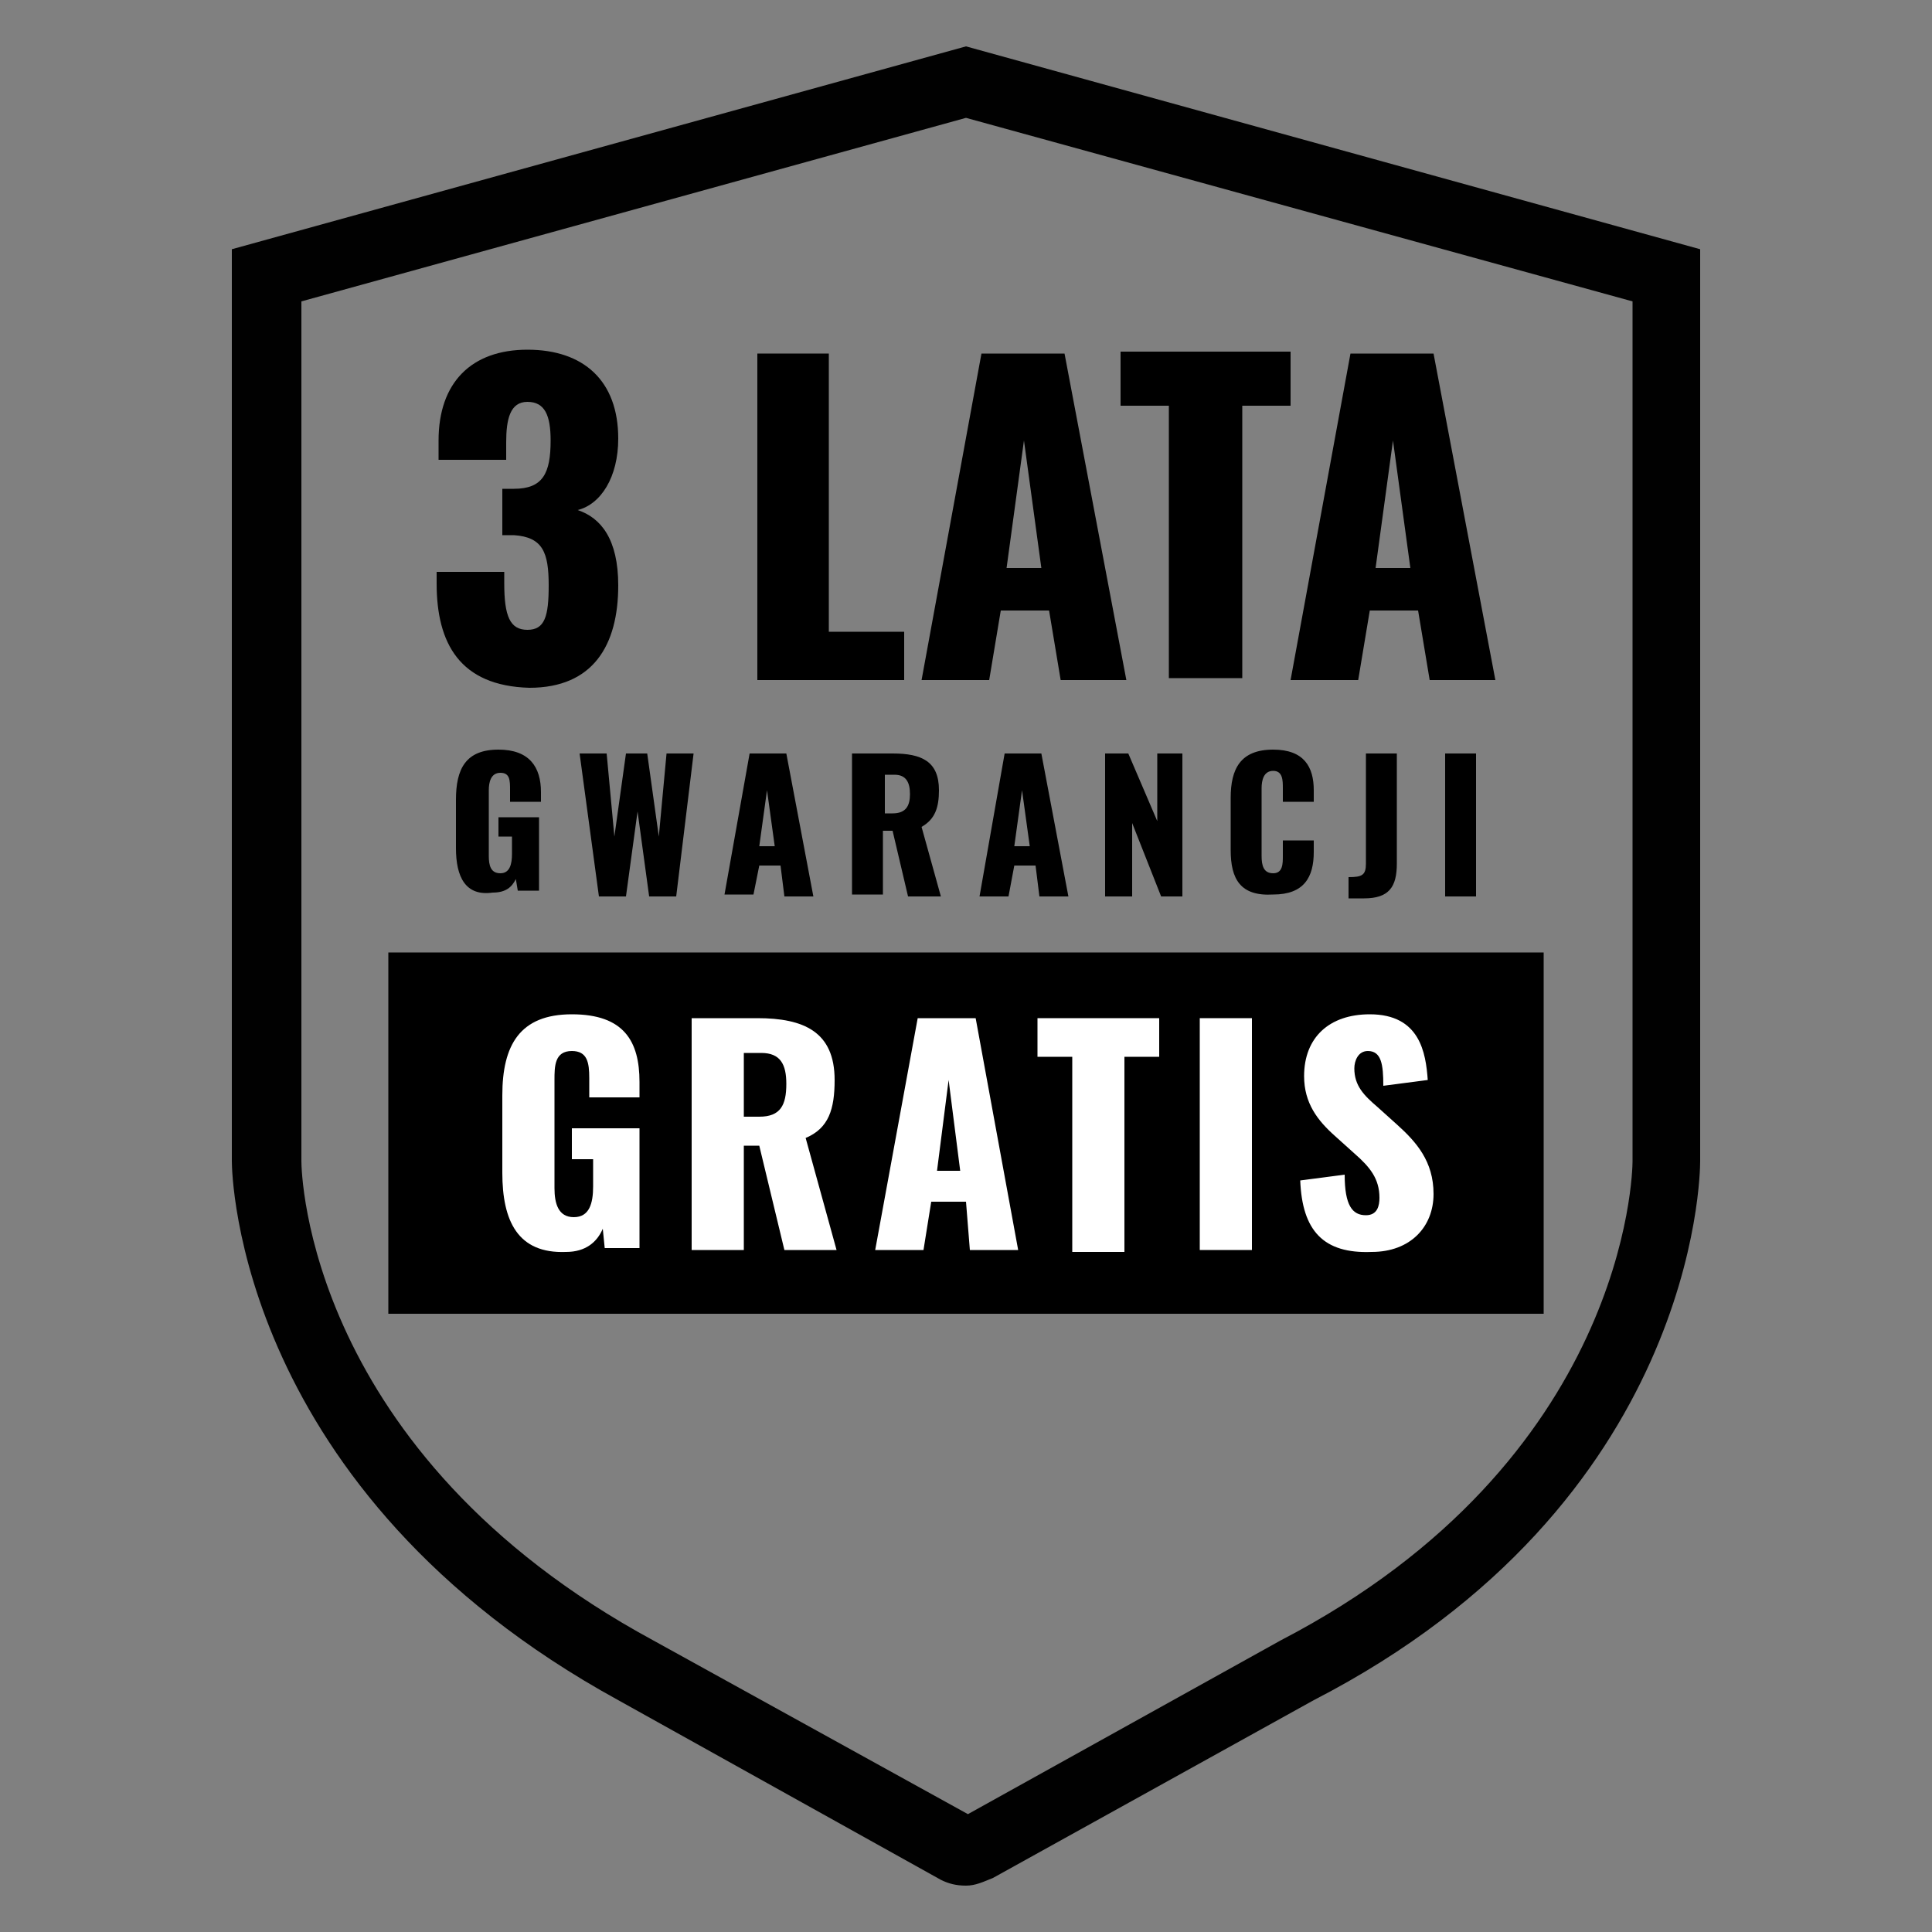 <?xml version="1.0" encoding="utf-8"?>
<!-- Generator: Adobe Illustrator 26.0.2, SVG Export Plug-In . SVG Version: 6.00 Build 0)  -->
<svg version="1.1" id="Warstwa_1" xmlns="http://www.w3.org/2000/svg" xmlns:xlink="http://www.w3.org/1999/xlink" x="0px" y="0px"
	 viewBox="0 0 100 100" style="enable-background:new 0 0 100 100;" xml:space="preserve">
<rect x="0" y="0" width="100" height="100" fill="#808080" stroke="none"/>
<style type="text/css">
	.st0{fill:#FFFFFF;}
	.st1{fill:#010101;}
</style>
<g>
	<g>
		<rect x="20.1" y="49.3" width="59.8" height="18.7"/>
	</g>
	<g>
		<path d="M22.6,30.2v-0.6h3.5v0.6c0,1.7,0.3,2.4,1.2,2.4c0.9,0,1.1-0.7,1.1-2.3c0-1.7-0.3-2.5-1.8-2.6h-0.6v-2.4h0.6
			c1.5,0,1.9-0.8,1.9-2.5c0-1.3-0.3-2-1.2-2c-0.9,0-1.1,0.9-1.1,2.1v0.9h-3.5v-1c0-3,1.7-4.7,4.6-4.7c2.9,0,4.7,1.6,4.7,4.6
			c0,2-0.9,3.4-2.1,3.7c1.2,0.4,2.1,1.5,2.1,3.9c0,3.1-1.3,5.3-4.6,5.3C23.8,35.5,22.6,33.3,22.6,30.2z"/>
		<path d="M39.2,18.3h3.7v14.4h3.9v2.5h-7.6V18.3z"/>
		<path d="M50.8,18.3h4.3l3.2,16.9h-3.4l-0.6-3.6h-2.5l-0.6,3.6h-3.5L50.8,18.3z M53.9,29.4L53,22.8l-0.9,6.6H53.9z"/>
		<path d="M60.6,21H58v-2.8h8.8V21h-2.5v14.1h-3.8V21z"/>
		<path d="M69.9,18.3h4.3l3.2,16.9h-3.4l-0.6-3.6h-2.5l-0.6,3.6h-3.5L69.9,18.3z M73,29.4l-0.9-6.6l-0.9,6.6H73z"/>
	</g>
	<g>
		<path d="M23.6,43.9v-2.5c0-1.6,0.5-2.6,2.2-2.6c1.6,0,2.2,0.9,2.2,2.2v0.5h-1.6v-0.6c0-0.5,0-0.9-0.5-0.9c-0.5,0-0.6,0.5-0.6,0.9
			v3.4c0,0.5,0.1,0.9,0.6,0.9s0.6-0.5,0.6-1v-0.9h-0.7v-1h2.1v3.8h-1.1l-0.1-0.6c-0.2,0.4-0.5,0.7-1.2,0.7
			C24.1,46.4,23.6,45.4,23.6,43.9z"/>
		<path d="M30,39h1.4l0.4,4.3l0.6-4.3h1.1l0.6,4.3l0.4-4.3h1.4l-0.9,7.4h-1.4l-0.6-4.4l-0.6,4.4h-1.4L30,39z"/>
		<path d="M38.8,39h1.9l1.4,7.4h-1.5l-0.2-1.6h-1.1L39,46.3h-1.5L38.8,39z M40.1,43.8l-0.4-2.9l-0.4,2.9H40.1z"/>
		<path d="M44.2,39h2c1.5,0,2.4,0.4,2.4,1.9c0,0.9-0.2,1.5-0.9,1.9l1,3.6h-1.7L46.2,43h-0.5v3.3h-1.6V39z M46.2,42.1
			c0.7,0,0.9-0.4,0.9-1c0-0.6-0.2-1-0.8-1h-0.5v2H46.2z"/>
		<path d="M52,39h1.9l1.4,7.4h-1.5l-0.2-1.6h-1.1l-0.3,1.6h-1.5L52,39z M53.3,43.8l-0.4-2.9l-0.4,2.9H53.3z"/>
		<path d="M57.3,39h1.1l1.5,3.5V39h1.3v7.4h-1.1l-1.5-3.8v3.8h-1.4V39z"/>
		<path d="M63.7,44v-2.7c0-1.5,0.5-2.5,2.2-2.5c1.6,0,2.1,0.9,2.1,2.1v0.6h-1.6v-0.7c0-0.4,0-0.9-0.5-0.9c-0.5,0-0.6,0.5-0.6,0.9
			v3.5c0,0.5,0.1,0.9,0.6,0.9c0.5,0,0.5-0.5,0.5-0.9v-0.8H68v0.6c0,1.3-0.5,2.2-2.1,2.2C64.2,46.4,63.7,45.5,63.7,44z"/>
		<path d="M69.8,45.4c0.7,0,0.9-0.1,0.9-0.7V39h1.6v5.7c0,1.2-0.4,1.8-1.7,1.8h-0.8V45.4z"/>
		<path d="M74.8,39h1.6v7.4h-1.6V39z"/>
	</g>
	<g>
		<path class="st0" d="M26,60.7v-4c0-2.6,0.9-4.2,3.6-4.2c2.7,0,3.5,1.4,3.5,3.5v0.8h-2.6v-1c0-0.8-0.1-1.4-0.9-1.4
			c-0.9,0-0.9,0.8-0.9,1.5v5.6c0,0.8,0.2,1.5,1,1.5s1-0.7,1-1.6V60h-1.1v-1.6h3.5v6.2h-1.8l-0.1-1c-0.3,0.7-0.9,1.2-1.9,1.2
			C26.8,64.9,26,63.2,26,60.7z"/>
		<path class="st0" d="M35.9,52.7h3.3c2.4,0,4,0.7,4,3.2c0,1.5-0.3,2.5-1.5,3l1.6,5.8h-2.7l-1.3-5.4h-0.8v5.4h-2.7V52.7z M39.3,57.8
			c1.1,0,1.4-0.6,1.4-1.7c0-1-0.3-1.6-1.3-1.6h-0.9v3.3H39.3z"/>
		<path class="st0" d="M47.5,52.7h3l2.2,12h-2.5L50,62.2h-1.8l-0.4,2.5h-2.5L47.5,52.7z M49.7,60.6l-0.6-4.7l-0.6,4.7H49.7z"/>
		<path class="st0" d="M55.5,54.7h-1.8v-2H60v2h-1.8v10.1h-2.7V54.7z"/>
		<path class="st0" d="M62.1,52.7h2.7v12h-2.7V52.7z"/>
		<path class="st0" d="M67.3,61.1l2.3-0.3c0,1.6,0.4,2.1,1.1,2.1c0.6,0,0.7-0.5,0.7-0.9c0-1-0.5-1.6-1.3-2.3l-1-0.9
			c-0.9-0.8-1.6-1.7-1.6-3.1c0-2,1.3-3.2,3.4-3.2c2.6,0,2.9,2,3,3.4l-2.3,0.3c0-1.1-0.1-1.8-0.8-1.8c-0.5,0-0.7,0.5-0.7,0.9
			c0,0.9,0.5,1.4,1.2,2l1,0.9c1,0.9,1.9,1.9,1.9,3.6c0,1.7-1.2,3-3.2,3C68.5,64.9,67.4,63.7,67.3,61.1z"/>
	</g>
	<g>
		<path class="st1" d="M50,97.6c-0.5,0-0.9-0.1-1.3-0.3L32,88C12.3,77.2,12,60.8,12,60.1V12.9L50,2.4l38,10.5v47.2
			c0,0.7-0.2,17.7-20,27.9l-16.6,9.2C50.9,97.4,50.5,97.6,50,97.6z M15.6,15.6v44.5c0,0.6,0.3,15.1,18.2,24.8l16.3,9l16.2-9
			c17.9-9.3,18.2-24.2,18.2-24.8V15.6L50,6.1L15.6,15.6z"/>
	</g>
</g>
</svg>
